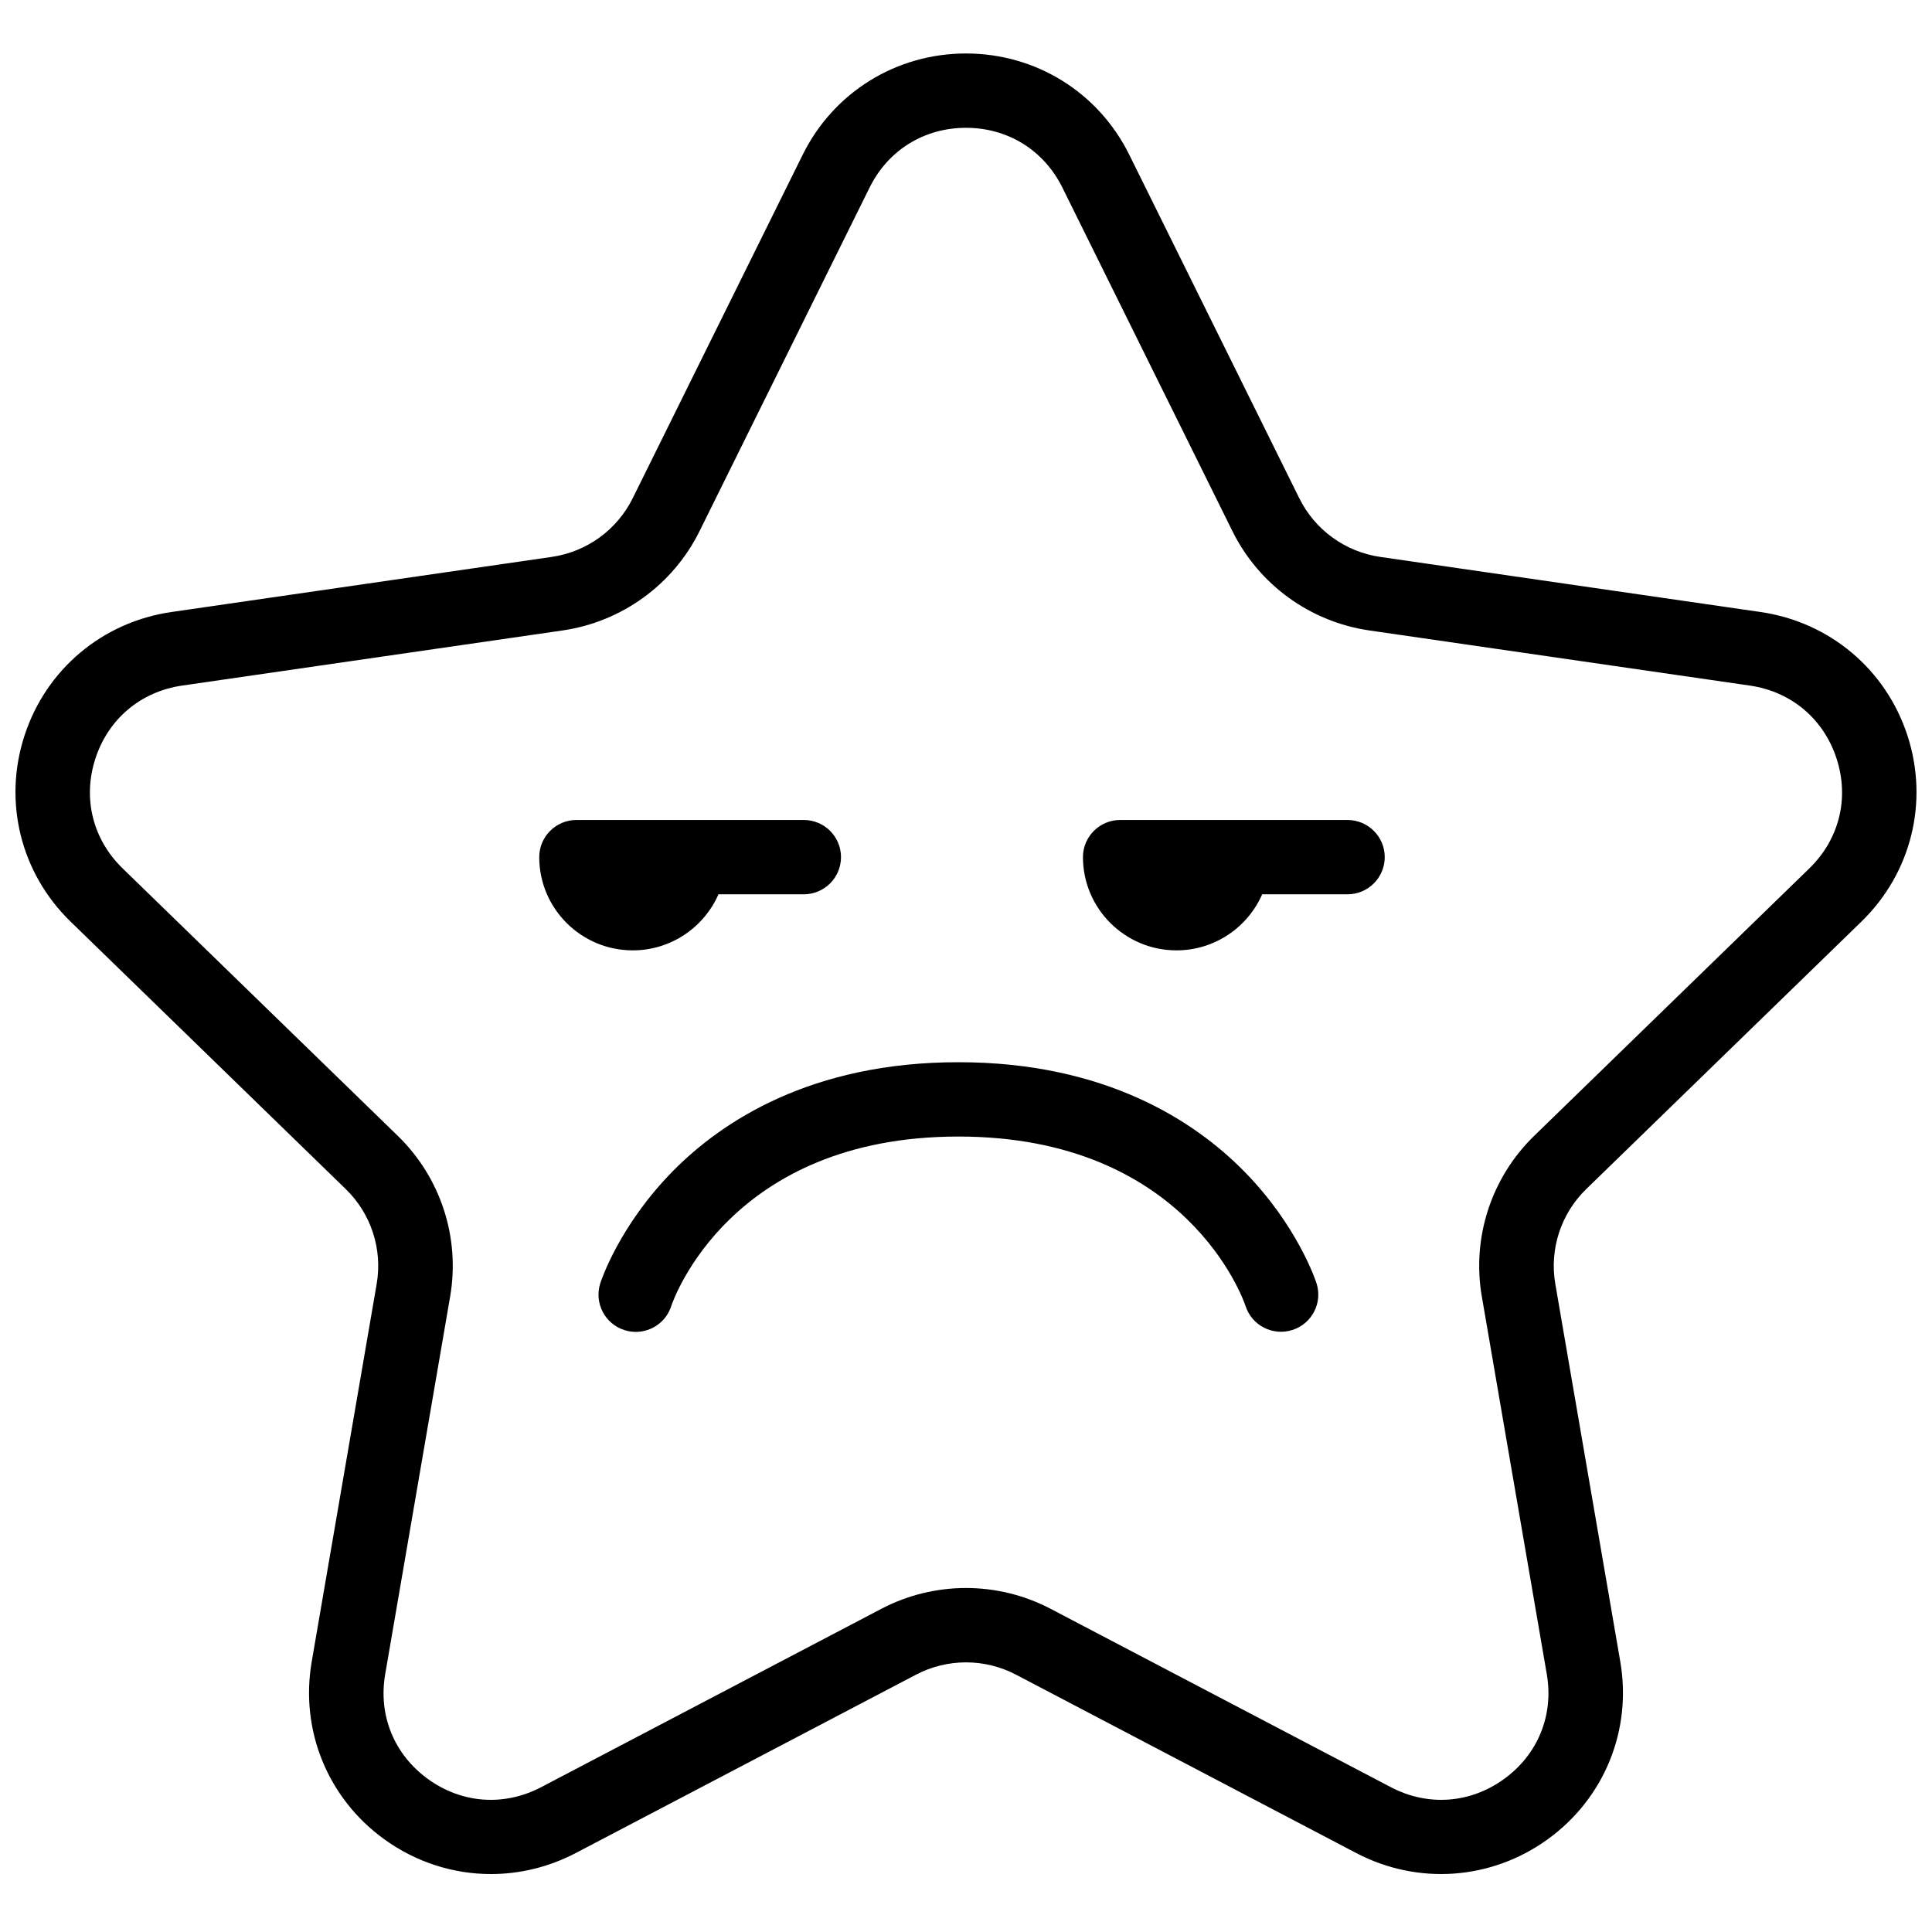 <?xml version="1.0" encoding="UTF-8"?>
<!-- Uploaded to: ICON Repo, www.iconrepo.com, Generator: ICON Repo Mixer Tools -->
<svg width="800px" height="800px" version="1.1" viewBox="144 144 512 512" xmlns="http://www.w3.org/2000/svg">
 <defs>
  <clipPath id="a">
   <path d="m148.09 158h503.81v483h-503.81z"/>
  </clipPath>
 </defs>
 <g clip-path="url(#a)">
  <path d="m536.7 487.59 17.215 100.09c1.875 10.895-2.363 21.281-11.332 27.777-8.969 6.5-20.184 7.309-29.996 2.164l-90.141-47.258c-14.055-7.367-30.844-7.367-44.898 0l-90.141 47.258c-9.812 5.144-21.027 4.336-29.996-2.164-8.973-6.496-13.207-16.883-11.332-27.777l17.215-100.09c2.684-15.609-2.504-31.523-13.875-42.578l-72.926-70.883c-7.938-7.715-10.633-18.602-7.207-29.117 3.426-10.512 12.02-17.738 22.992-19.328l100.78-14.602c15.715-2.277 29.293-12.117 36.324-26.316l45.07-91.062c4.906-9.914 14.457-15.832 25.543-15.832 11.086 0 20.637 5.918 25.543 15.832l45.07 91.062c7.031 14.199 20.609 24.039 36.324 26.316l100.78 14.602c10.973 1.59 19.566 8.816 22.992 19.332 3.426 10.512 0.73 21.398-7.207 29.113l-72.926 70.883c-11.371 11.055-16.559 26.973-13.875 42.578zm100.59-99.352c13.242-12.875 17.922-31.77 12.207-49.312-5.719-17.543-20.641-30.086-38.945-32.738l-100.78-14.602c-9.277-1.348-17.297-7.156-21.445-15.539l-45.07-91.062c-8.188-16.539-24.766-26.812-43.262-26.812-18.496 0-35.074 10.273-43.262 26.812l-45.066 91.062c-4.152 8.383-12.172 14.191-21.449 15.539l-100.78 14.602c-18.305 2.652-33.227 15.195-38.941 32.738-5.719 17.543-1.039 36.438 12.207 49.312l72.926 70.883c6.715 6.523 9.777 15.922 8.191 25.141l-17.215 100.09c-3.129 18.18 4.227 36.207 19.191 47.047 8.453 6.129 18.348 9.242 28.309 9.242 7.668 0 15.375-1.844 22.492-5.578l90.145-47.254c8.297-4.352 18.211-4.352 26.508-0.004l90.141 47.258c16.375 8.582 35.84 7.18 50.805-3.66 14.965-10.844 22.32-28.871 19.195-47.051l-17.219-100.09c-1.586-9.215 1.48-18.613 8.191-25.141zm-302.89-7.238h22.594c5.457 0 9.879-4.41 9.879-9.852 0-5.438-4.422-9.848-9.879-9.848h-60.211c-5.457 0-9.879 4.41-9.879 9.848 0 13.625 11.113 24.707 24.777 24.707 10.152 0 18.895-6.121 22.719-14.855m166.69-19.699h-60.215c-5.457 0-9.879 4.41-9.879 9.848 0 13.625 11.117 24.707 24.777 24.707 10.152 0 18.895-6.121 22.719-14.855h22.598c5.453 0 9.879-4.41 9.879-9.852 0-5.438-4.426-9.848-9.879-9.848m-27.496 93c-12.973-13.141-36.621-28.805-75.609-28.805s-62.637 15.664-75.609 28.805c-14.254 14.438-19.094 29.148-19.293 29.77-1.668 5.18 1.184 10.754 6.379 12.414 1.008 0.324 2.031 0.477 3.035 0.477 4.168 0 8.039-2.644 9.379-6.82 0.617-1.836 15.734-44.945 76.109-44.945s75.492 43.109 76.09 44.891c1.664 5.18 7.223 8.031 12.422 6.371 5.195-1.66 8.059-7.207 6.391-12.387-0.199-0.621-5.043-15.332-19.293-29.77" fill-rule="evenodd"/>
 </g>
</svg>